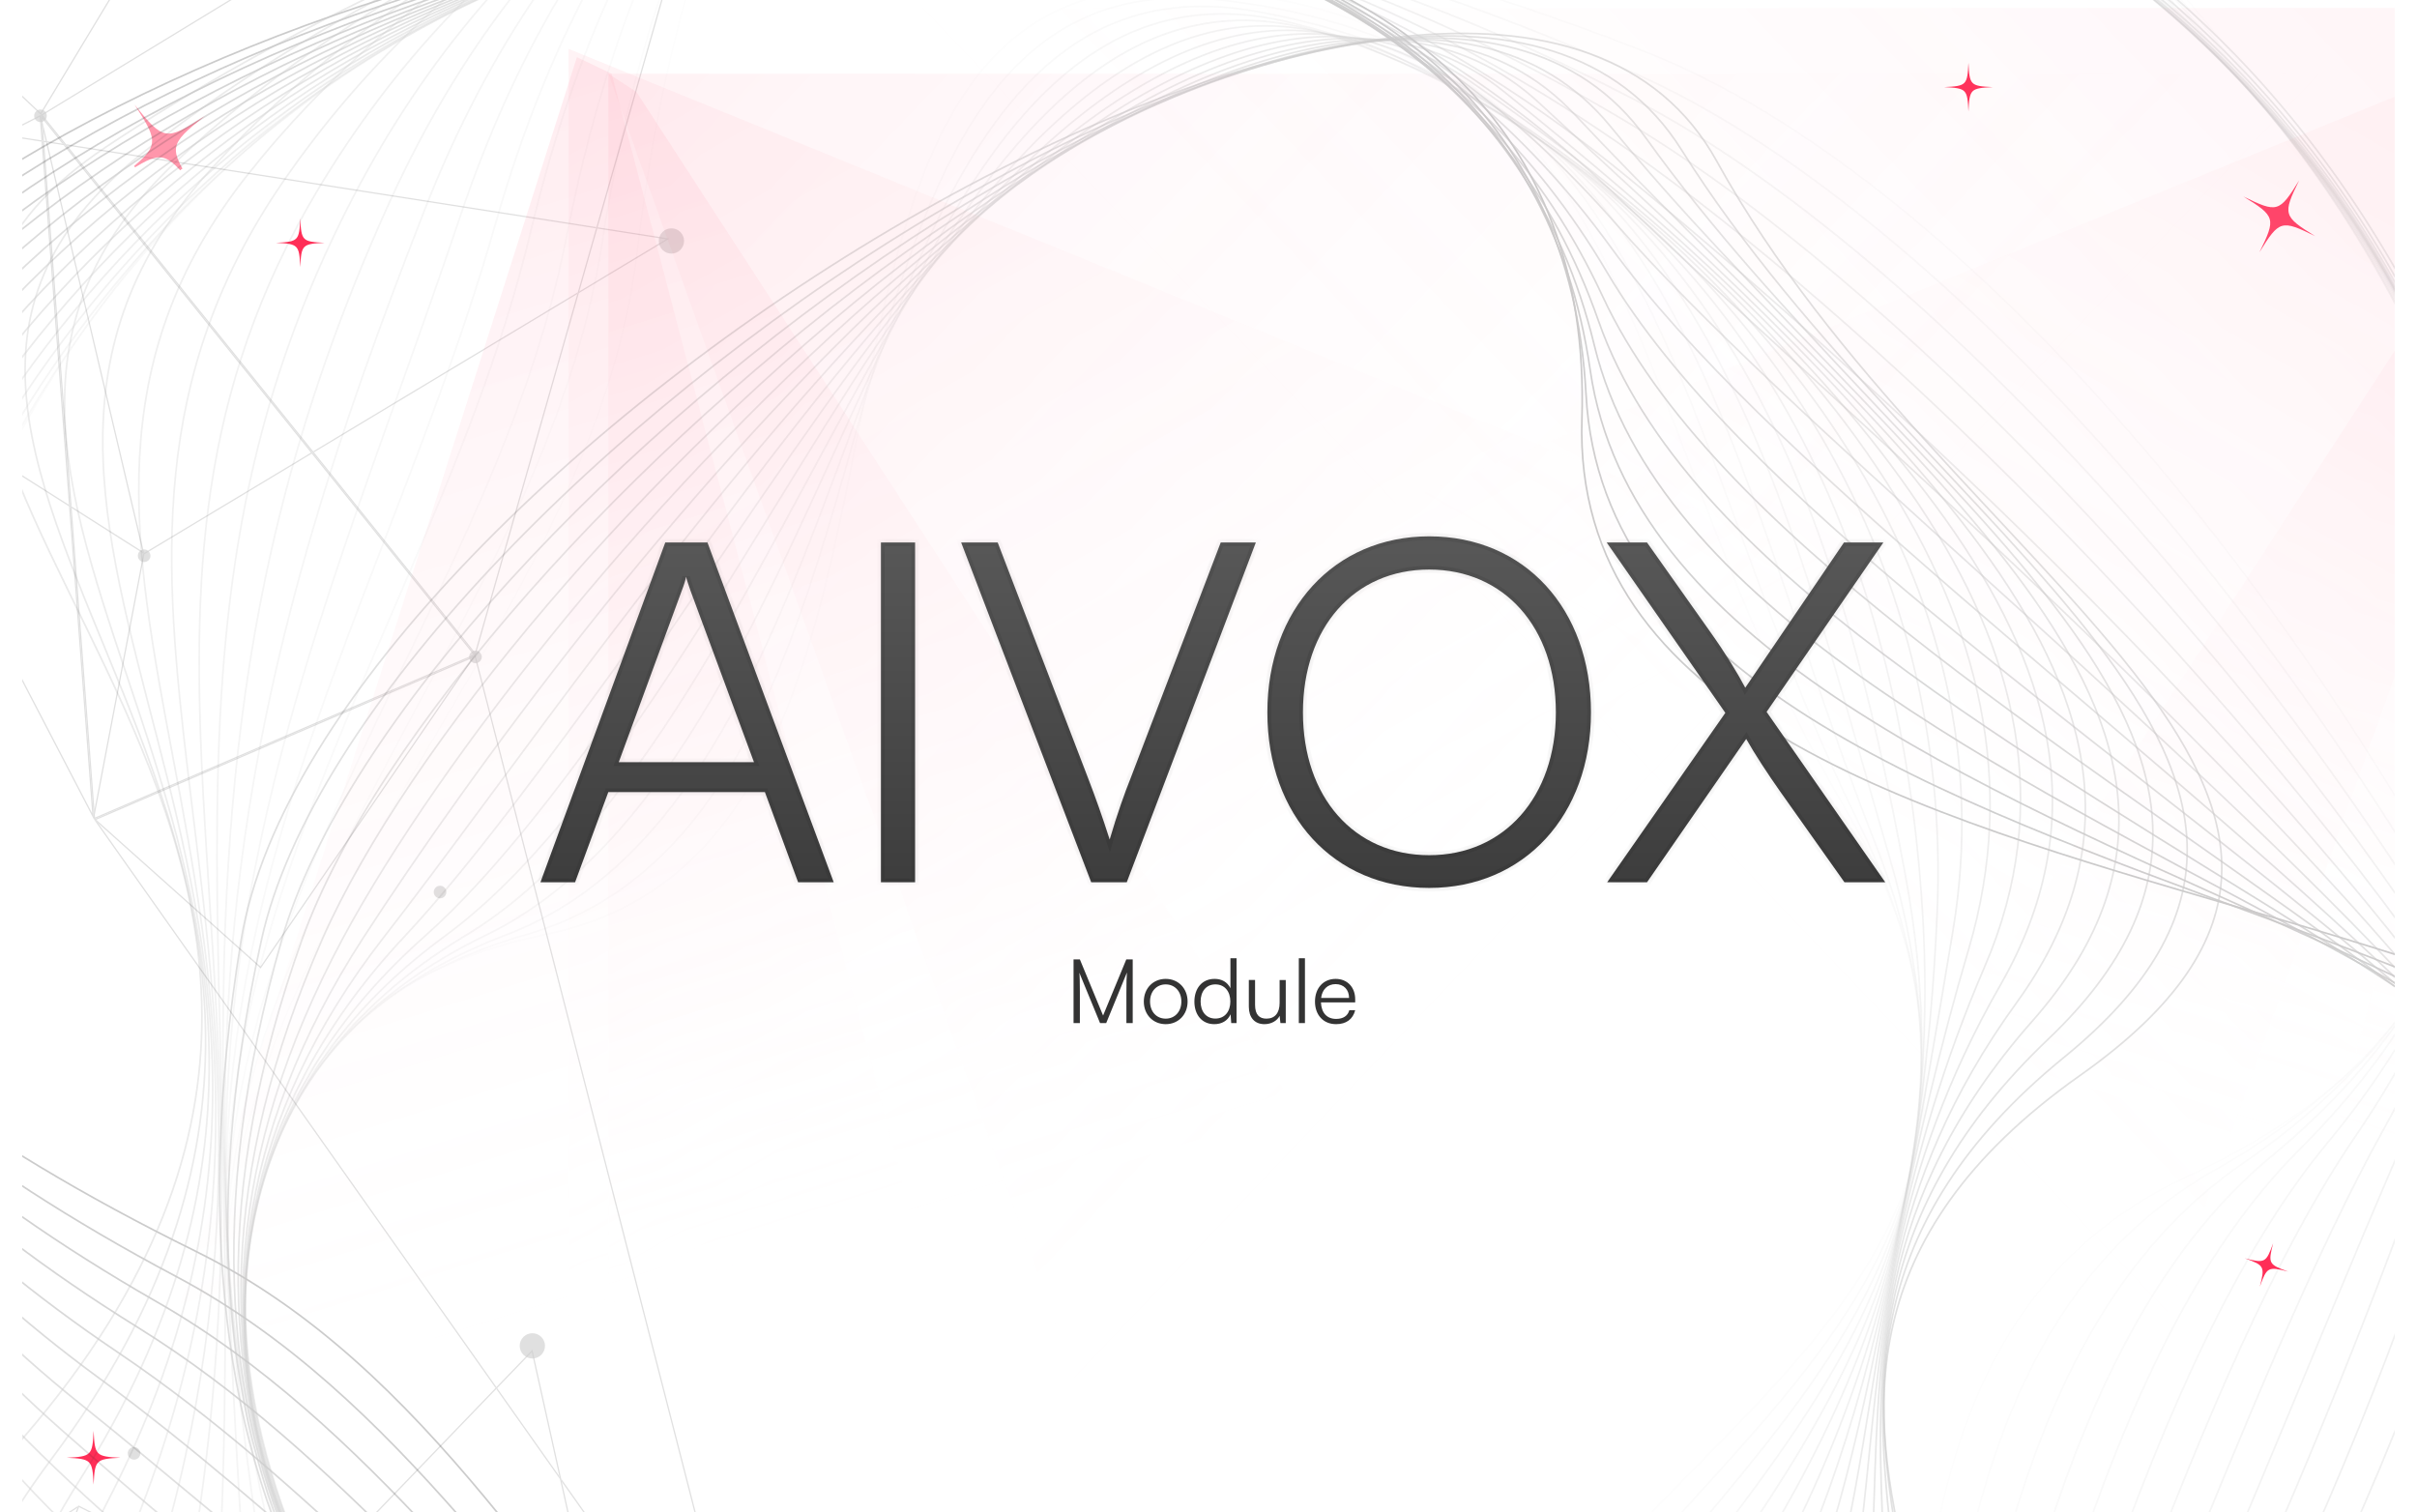 <svg width="326" height="204" viewBox="0 0 326 204" fill="none" xmlns="http://www.w3.org/2000/svg">
<g clip-path="url(#clip0_31_3597)">
<rect width="326" height="204" fill="white"/>
<g clip-path="url(#clip1_31_3597)">
<rect width="320" height="320" transform="translate(3)" fill="white"/>
<g opacity="0.2" clip-path="url(#clip2_31_3597)">
<g style="mix-blend-mode:color-dodge">
<g style="mix-blend-mode:color-dodge" opacity="0.6">
<path d="M5.606 19.109L9.297 68.09L9.477 68.205L5.78 19.137L5.606 19.109Z" fill="black"/>
<path d="M-18.467 50.67L12.665 110.521L9.491 68.415L9.311 68.303L12.432 109.703L-18.18 50.853L-18.467 50.67Z" fill="black"/>
<path d="M0.354 18.113L0.641 18.158L5.353 15.758L5.592 18.934L5.766 18.959L5.505 15.488L0.354 18.113Z" fill="black"/>
<path d="M12.786 109.877L19.482 74.756L19.277 74.627L19.308 74.759L12.738 109.225L12.786 109.877Z" fill="black"/>
<path d="M6.205 19.201L19.221 74.388L19.426 74.52L6.387 19.23L6.205 19.201Z" fill="black"/>
<path d="M5.839 17.647L6.162 19.025L6.345 19.053L5.755 16.554L5.839 17.647Z" fill="black"/>
<path d="M64.145 88.38L42.2 61.101L42.051 61.188L63.873 88.312L12.817 110.27L12.786 109.877L12.738 109.225L9.671 68.53L9.491 68.415L12.665 110.521L64.145 88.38Z" fill="black"/>
<path d="M5.766 18.96L5.937 18.988L5.755 16.554L5.715 16.025L8.411 19.376L8.662 19.415L5.505 15.488L5.766 18.96Z" fill="black"/>
<path d="M5.952 19.161L5.78 19.136L9.477 68.204L9.657 68.316L6.964 32.589L5.952 19.161Z" fill="black"/>
<path d="M8.569 19.572L41.945 61.057L42.091 60.967L8.819 19.612L8.569 19.572Z" fill="black"/>
<path d="M66.96 187.095L13.23 111.027L12.665 110.521L66.839 187.219L66.96 187.095Z" fill="black"/>
<path d="M66.94 187.362L75.531 199.524L75.433 199.094L67.058 187.236L66.94 187.362Z" fill="black"/>
<path d="M75.784 199.883L102.502 237.711L64.145 88.38L63.965 88.644L64.03 88.616L102.106 236.854L75.688 199.453L75.784 199.883Z" fill="black"/>
<path d="M68.579 -89.078L-47.342 -34.58L5.505 15.491L68.579 -89.078ZM-47.044 -34.532L68.143 -88.685L5.468 15.221L-47.044 -34.532Z" fill="black"/>
<path d="M78.081 39.531L90.313 32.178L80.611 30.663L80.563 30.826L89.821 32.274L78.148 39.292L78.081 39.531Z" fill="black"/>
<path d="M5.766 18.959L5.592 18.934L0.641 18.158L0.354 18.113L-92.688 3.567L-18.467 50.67L-18.18 50.853L9.311 68.302L9.491 68.415L9.671 68.53L19.277 74.627L19.482 74.756L42.051 61.188L42.2 61.101L42.091 60.966L41.945 61.056L19.485 74.556L19.426 74.52L19.221 74.388L9.657 68.316L9.477 68.204L9.297 68.089L-18.335 50.552L-18.622 50.37L-91.903 3.862L0.096 18.245L0.383 18.29L5.606 19.108L5.78 19.136L5.952 19.161L6.205 19.201L6.387 19.229L8.569 19.572L8.819 19.611L8.662 19.414L8.412 19.375L6.345 19.052L6.163 19.024L5.938 18.987L5.766 18.959Z" fill="black"/>
<path d="M9.069 19.65L80.394 30.801L80.439 30.635L8.912 19.451L9.069 19.65Z" fill="black"/>
<path d="M77.867 39.661L77.935 39.419L42.24 60.88L42.346 61.012L77.867 39.661Z" fill="black"/>
<path d="M8.819 19.611L42.091 60.966L42.198 61.101L64.145 88.383L78.078 39.534L78.145 39.295L80.56 30.832L80.608 30.666L101.651 -43.097L5.505 15.488L8.662 19.412L8.822 19.609L8.819 19.611ZM101.367 -42.723L80.439 30.638L80.392 30.804L77.932 39.422L77.864 39.661L64.069 88.017L42.344 61.011L42.237 60.877L9.069 19.648L8.909 19.451L5.755 15.533L101.367 -42.723Z" fill="black"/>
<path d="M63.965 88.645L64.145 88.383L12.662 110.524L13.227 111.03L35.164 130.621L63.962 88.648L63.965 88.645ZM12.977 110.572L15.715 109.394L63.673 88.771L35.136 130.363L12.977 110.575V110.572Z" fill="black"/>
<path d="M10.588 203.088H10.655C10.655 203.088 10.63 203.082 10.618 203.082C10.607 203.082 10.599 203.082 10.588 203.088Z" fill="black"/>
<path d="M-15.065 271.742L-14.832 271.61L10.666 203.288L-9.46 256.724L-15.065 271.742Z" fill="black"/>
<path d="M-60.74 249.371L-60.563 249.458L10.447 203.378L10.537 203.136L10.585 203.089C10.585 203.089 10.573 203.094 10.571 203.097L-60.74 249.371Z" fill="black"/>
<path d="M-15.35 272.037C-15.35 272.037 -15.319 272.054 -15.305 272.057C-15.302 272.057 -15.299 272.057 -15.296 272.057C-15.293 272.057 -15.29 272.057 -15.288 272.057C-15.276 272.057 -15.265 272.051 -15.254 272.045L-15.161 271.992L-14.928 271.857L-14.416 271.562L-13.992 271.121L-14.835 271.607L-15.068 271.742L-15.133 271.778L-9.463 256.721L10.661 203.285L38.012 217.134L38.135 217.005L10.652 203.088H10.585V203.086L10.537 203.136L10.444 203.378L-15.372 271.933L-15.296 271.972H-15.38C-15.38 271.995 -15.372 272.02 -15.35 272.037Z" fill="black"/>
<path d="M75.784 199.884L75.688 199.451L71.817 182.047L66.959 187.089L66.838 187.213L38.141 217.004L38.017 217.134L-13.989 271.12L-14.413 271.562L-15.462 272.65L102.502 320L75.784 199.884ZM-13.882 271.258L-13.457 270.817L38.175 217.218L38.298 217.089L66.937 187.359L67.058 187.233L71.719 182.395L75.433 199.091L75.528 199.524L102.266 319.722L-15.164 272.591L-13.882 271.258Z" fill="black"/>
</g>
<g style="mix-blend-mode:color-dodge" opacity="0.6">
<path d="M70.097 181.538C70.097 180.596 70.861 179.832 71.803 179.832C72.745 179.832 73.51 180.596 73.51 181.538C73.51 182.48 72.745 183.244 71.803 183.244C70.861 183.244 70.097 182.48 70.097 181.538Z" fill="black"/>
<path d="M90.563 30.796C89.62 30.796 88.856 31.56 88.856 32.502C88.856 33.444 89.62 34.208 90.563 34.208C91.505 34.208 92.269 33.444 92.269 32.502C92.269 31.56 91.505 30.796 90.563 30.796Z" fill="black"/>
<path d="M18.08 196.885C17.607 196.885 17.228 196.502 17.228 196.033C17.228 195.564 17.61 195.181 18.08 195.181C18.549 195.181 18.931 195.564 18.931 196.033C18.931 196.502 18.549 196.885 18.08 196.885Z" fill="black"/>
<path d="M64.128 89.457C63.656 89.457 63.277 89.075 63.277 88.605C63.277 88.136 63.659 87.754 64.128 87.754C64.598 87.754 64.98 88.136 64.98 88.605C64.98 89.075 64.598 89.457 64.128 89.457Z" fill="black"/>
<path d="M59.352 121.174C58.88 121.174 58.5 120.792 58.5 120.322C58.5 119.853 58.883 119.47 59.352 119.47C59.822 119.47 60.204 119.853 60.204 120.322C60.204 120.792 59.822 121.174 59.352 121.174Z" fill="black"/>
<path d="M5.46 16.473C4.987 16.473 4.608 16.09 4.608 15.621C4.608 15.152 4.99 14.769 5.46 14.769C5.929 14.769 6.312 15.152 6.312 15.621C6.312 16.09 5.929 16.473 5.46 16.473Z" fill="black"/>
<path d="M19.443 75.814C18.971 75.814 18.591 75.431 18.591 74.962C18.591 74.492 18.973 74.11 19.443 74.11C19.912 74.11 20.295 74.492 20.295 74.962C20.295 75.431 19.912 75.814 19.443 75.814Z" fill="black"/>
</g>
</g>
</g>
<g clip-path="url(#clip3_31_3597)">
<g filter="url(#filter0_f_31_3597)">
<path d="M12.627 192.992C12.466 196.33 12.332 196.463 8.995 196.625C12.332 196.787 12.466 196.92 12.627 200.258C12.789 196.92 12.923 196.787 16.26 196.625C12.923 196.463 12.789 196.33 12.627 192.992Z" fill="#FF2E57"/>
</g>
</g>
<g opacity="0.9" clip-path="url(#clip4_31_3597)" filter="url(#filter1_f_31_3597)">
<path d="M310.105 24.33C307.429 28.665 307.153 28.744 302.58 26.501C306.915 29.177 306.994 29.452 304.751 34.025C307.427 29.691 307.702 29.611 312.275 31.855C307.941 29.179 307.862 28.903 310.105 24.33Z" fill="#FF2E57"/>
</g>
<g clip-path="url(#clip5_31_3597)" filter="url(#filter2_f_31_3597)">
</g>
<g clip-path="url(#clip6_31_3597)" filter="url(#filter3_f_31_3597)">
<path d="M40.5 29.469C40.354 32.483 40.233 32.604 37.219 32.75C40.233 32.896 40.354 33.017 40.5 36.031C40.646 33.017 40.767 32.896 43.781 32.75C40.767 32.604 40.646 32.483 40.5 29.469Z" fill="#FF2E57"/>
</g>
<g clip-path="url(#clip7_31_3597)">
<g filter="url(#filter4_f_31_3597)">
<path d="M306.598 167.684C305.642 170.341 305.501 170.416 302.764 169.722C305.421 170.677 305.496 170.818 304.802 173.555C305.758 170.898 305.898 170.823 308.635 171.517C305.978 170.562 305.904 170.421 306.598 167.684Z" fill="#FF2E57"/>
</g>
</g>
<g clip-path="url(#clip8_31_3597)" filter="url(#filter5_f_31_3597)">
<path d="M265.5 8.469C265.354 11.483 265.233 11.604 262.219 11.75C265.233 11.896 265.354 12.017 265.5 15.031C265.646 12.017 265.767 11.896 268.781 11.75C265.767 11.604 265.646 11.483 265.5 8.469Z" fill="#FF2E57"/>
</g>
<g clip-path="url(#clip9_31_3597)" filter="url(#filter6_f_31_3597)">
<g opacity="0.5" filter="url(#filter7_d_31_3597)">
<path d="M18.145 10.109C21.552 15.351 21.496 15.698 16.609 19.597C21.851 16.19 22.199 16.246 26.098 21.134C22.69 15.892 22.746 15.544 27.634 11.645C22.392 15.052 22.044 14.996 18.145 10.109Z" fill="#FF2E57"/>
</g>
</g>
<g opacity="0.3">
<g filter="url(#filter8_f_31_3597)">
<path d="M328.465 9.943H82.05L146.943 191.465C274.856 191.465 321.254 70.451 328.465 9.943Z" fill="url(#paint0_linear_31_3597)" fill-opacity="0.2"/>
</g>
<g opacity="0.2" filter="url(#filter9_f_31_3597)">
<path d="M256.659 79.965L76.699 6.598V218.001L256.659 79.965Z" fill="url(#paint1_linear_31_3597)"/>
</g>
<g opacity="0.3" filter="url(#filter10_f_31_3597)">
<path d="M198.457 185.89L85.842 12.396L82.051 9.943V185.89H198.457Z" fill="url(#paint2_linear_31_3597)"/>
</g>
<g opacity="0.3" filter="url(#filter11_f_31_3597)">
<path d="M128.657 185.889L82.497 9.943L77.814 7.713L23.625 177.861L128.657 185.889Z" fill="url(#paint3_linear_31_3597)"/>
</g>
</g>
<g opacity="0.3">
<g filter="url(#filter12_f_31_3597)">
<path d="M108.792 1.072H355.206L290.313 182.594C162.401 182.594 116.002 61.58 108.792 1.072Z" fill="url(#paint4_linear_31_3597)" fill-opacity="0.2"/>
</g>
<g opacity="0.2" filter="url(#filter13_f_31_3597)">
<path d="M180.597 71.094L360.558 -2.272V209.131L180.597 71.094Z" fill="url(#paint5_linear_31_3597)"/>
</g>
<g opacity="0.3" filter="url(#filter14_f_31_3597)">
<path d="M238.8 177.019L351.415 3.525L355.206 1.072V177.019H238.8Z" fill="url(#paint6_linear_31_3597)"/>
</g>
<g opacity="0.3" filter="url(#filter15_f_31_3597)">
<path d="M308.599 177.018L354.76 1.072L359.443 -1.158L413.632 168.99L308.599 177.018Z" fill="url(#paint7_linear_31_3597)"/>
</g>
</g>
<g opacity="0.24">
<path opacity="0.04" d="M199.143 237.394C137.181 405.582 -48.979 151.416 73.741 126.006C134.804 113.363 97.028 -5.1 160.031 -1.539C223.012 1.987 217.592 55.376 248.455 108.327C287.245 174.28 215.555 192.863 199.148 237.394L199.143 237.394Z" stroke="#272727" stroke-width="0.225" stroke-miterlimit="10"/>
<path opacity="0.07" d="M202.3 238.696C137.286 396.483 -45.717 159.77 70.994 126.059C128.52 109.444 103.898 -7.112 164.797 0.015C225.657 7.062 225.106 58.964 250.589 110.776C282.372 175.396 220.009 195.713 202.3 238.696Z" stroke="#272727" stroke-width="0.225" stroke-miterlimit="10"/>
<path opacity="0.11" d="M205.453 239.998C137.706 387.348 -42.594 168.26 68.243 126.112C122.175 105.6 110.764 -9.12 169.564 1.564C228.299 12.137 232.726 62.468 252.728 113.226C277.628 176.411 224.524 198.525 205.453 239.998Z" stroke="#272727" stroke-width="0.225" stroke-miterlimit="10"/>
<path opacity="0.15" d="M208.61 241.3C138.477 378.2 -39.569 176.932 65.496 126.161C115.799 101.854 117.638 -11.132 174.331 3.113C230.94 17.208 240.345 65.945 254.866 115.671C272.888 177.391 229.101 201.296 208.61 241.296L208.61 241.3Z" stroke="#272727" stroke-width="0.225" stroke-miterlimit="10"/>
<path opacity="0.19" d="M211.768 242.603C139.628 369.079 -36.597 185.821 62.749 126.214C109.41 98.223 124.508 -13.144 179.102 4.667C233.59 22.288 247.983 69.397 257.005 118.121C268.156 178.341 233.758 204.042 211.768 242.598L211.768 242.603Z" stroke="#272727" stroke-width="0.225" stroke-miterlimit="10"/>
<path opacity="0.23" d="M214.92 243.904C141.18 360.023 -33.621 194.937 60.001 126.266C103.029 94.705 131.382 -15.152 183.869 6.22C236.231 27.362 255.633 72.825 259.143 120.574C263.46 179.262 238.502 206.773 214.92 243.904Z" stroke="#272727" stroke-width="0.225" stroke-miterlimit="10"/>
<path opacity="0.26" d="M218.078 245.205C143.147 351.081 -30.556 204.283 57.255 126.319C96.693 91.302 138.253 -17.161 188.64 7.773C238.882 32.441 263.319 76.231 261.286 123.022C258.804 180.153 243.349 209.504 218.082 245.205L218.078 245.205Z" stroke="#272727" stroke-width="0.225" stroke-miterlimit="10"/>
<path opacity="0.3" d="M221.235 246.507C145.533 342.309 -27.346 213.838 54.507 126.372C90.427 87.992 145.123 -19.173 193.407 9.322C241.523 37.516 271.04 79.621 263.421 125.472C254.187 181.036 248.296 212.262 221.235 246.507Z" stroke="#272727" stroke-width="0.225" stroke-miterlimit="10"/>
<path opacity="0.34" d="M224.392 247.814C148.315 333.757 -23.933 223.547 51.76 126.43C84.245 84.749 151.997 -21.176 198.173 10.88C244.164 42.596 278.805 83.028 265.559 127.926C249.628 181.928 253.362 215.083 224.392 247.814Z" stroke="#272727" stroke-width="0.225" stroke-miterlimit="10"/>
<path opacity="0.38" d="M227.545 249.116C151.454 325.474 -20.296 233.353 49.008 126.479C78.151 81.541 158.862 -23.188 202.94 12.429C246.81 47.672 286.61 86.448 267.698 130.371C245.112 182.833 258.561 217.987 227.545 249.111L227.545 249.116Z" stroke="#272727" stroke-width="0.225" stroke-miterlimit="10"/>
<path opacity="0.41" d="M230.702 250.417C154.907 317.516 -16.419 243.193 46.262 126.531C72.154 78.341 165.733 -25.201 207.707 13.982C249.451 52.746 294.437 89.899 269.832 132.824C240.619 183.785 263.884 221.04 230.698 250.417L230.702 250.417Z" stroke="#272727" stroke-width="0.225" stroke-miterlimit="10"/>
<path opacity="0.45" d="M233.859 251.72C158.585 309.936 -12.323 253.021 43.514 126.585C66.241 75.129 172.607 -27.208 212.478 15.536C252.097 57.826 302.286 93.386 271.975 135.274C236.157 184.774 269.338 224.28 233.859 251.72Z" stroke="#272727" stroke-width="0.225" stroke-miterlimit="10"/>
<path opacity="0.49" d="M237.016 253.021C162.381 302.773 -8.042 262.791 40.772 126.637C60.403 71.885 179.481 -29.217 217.248 17.089C254.747 62.904 310.135 96.907 274.118 137.727C231.694 185.806 274.907 227.77 237.016 253.025L237.016 253.021Z" stroke="#272727" stroke-width="0.225" stroke-miterlimit="10"/>
<path opacity="0.53" d="M240.169 254.322C166.173 296.047 -3.614 272.482 38.02 126.69C54.609 68.602 186.351 -31.225 222.015 18.638C257.388 67.975 317.975 100.45 276.252 140.171C227.214 186.861 280.551 231.551 240.169 254.322Z" stroke="#272727" stroke-width="0.225" stroke-miterlimit="10"/>
<path opacity="0.56" d="M243.326 255.625C169.829 289.768 0.936 282.076 35.273 126.739C48.859 65.27 193.221 -33.241 226.782 20.187C260.034 73.05 325.802 104.016 278.391 142.617C222.725 187.942 286.231 235.687 243.326 255.62L243.326 255.625Z" stroke="#272727" stroke-width="0.225" stroke-miterlimit="10"/>
<path opacity="0.6" d="M246.484 256.931C173.189 283.921 5.571 291.577 32.526 126.796C43.144 61.899 200.091 -35.245 231.553 21.745C262.68 78.13 333.624 107.604 280.534 145.075C218.223 189.055 291.897 240.21 246.484 256.931Z" stroke="#272727" stroke-width="0.225" stroke-miterlimit="10"/>
<path d="M26.396 168.777C-218.079 48.439 218.404 -102.684 213.364 56.528C210.837 136.258 396.741 109.113 381.626 187.109C366.51 265.104 289.463 237.077 202.957 265.607C94.924 301.233 89.571 199.875 26.396 168.781L26.396 168.777Z" stroke="#272727" stroke-width="0.225" stroke-miterlimit="10"/>
<g style="mix-blend-mode:hard-light" opacity="0.94">
<path d="M23.781 172.192C-205.31 50.583 205.673 -101.038 213.923 53.222C218.02 129.863 398.051 117.908 378.274 192.382C358.555 266.842 282.632 245.364 198.918 267.477C94.571 295.443 84.258 204.297 23.781 172.192Z" stroke="#272727" stroke-width="0.225" stroke-miterlimit="10"/>
</g>
<g style="mix-blend-mode:hard-light" opacity="0.88">
<path d="M21.167 175.607C-192.522 53.036 192.811 -99.662 214.483 49.916C225.124 123.349 399.361 126.703 374.923 197.659C350.605 268.589 275.745 253.356 194.883 269.353C94.144 289.282 78.993 208.775 21.167 175.607Z" stroke="#272727" stroke-width="0.225" stroke-miterlimit="10"/>
</g>
<g style="mix-blend-mode:hard-light" opacity="0.81">
<path d="M18.552 179.024C-179.735 55.839 179.732 -98.532 215.048 46.612C232.108 116.734 400.67 135.498 371.572 202.938C342.65 270.333 268.919 261.502 190.844 271.229C93.791 283.316 73.759 213.321 18.552 179.024Z" stroke="#272727" stroke-width="0.225" stroke-miterlimit="10"/>
</g>
<g style="mix-blend-mode:hard-light" opacity="0.75">
<path d="M15.937 182.439C-166.982 59.03 166.371 -97.579 215.608 43.306C238.934 110.048 401.98 144.298 368.221 208.215C334.7 272.076 262.119 269.666 186.805 273.104C93.469 277.367 68.564 217.946 15.937 182.439Z" stroke="#272727" stroke-width="0.225" stroke-miterlimit="10"/>
</g>
<g style="mix-blend-mode:hard-light" opacity="0.69">
<path d="M13.318 185.855C-154.305 62.653 152.671 -96.709 216.172 39.996C245.588 103.327 403.289 153.088 364.869 213.489C326.745 273.819 255.346 277.839 182.766 274.975C93.178 271.44 63.392 222.655 13.318 185.85L13.318 185.855Z" stroke="#272727" stroke-width="0.225" stroke-miterlimit="10"/>
</g>
<g style="mix-blend-mode:hard-light" opacity="0.62">
<path d="M10.703 189.271C-141.751 66.74 138.618 -95.813 216.732 36.691C252.066 96.629 404.599 161.884 361.518 218.767C318.795 275.562 248.591 286.048 178.727 276.851C92.909 265.554 58.233 227.47 10.703 189.266L10.703 189.271Z" stroke="#272727" stroke-width="0.225" stroke-miterlimit="10"/>
</g>
<g style="mix-blend-mode:hard-light" opacity="0.56">
<path d="M8.088 192.686C-129.378 71.316 124.243 -94.789 217.293 33.386C258.394 89.996 405.909 170.679 358.167 224.045C310.84 277.305 241.849 294.295 174.688 278.731C92.658 259.72 53.065 232.399 8.084 192.686L8.088 192.686Z" stroke="#272727" stroke-width="0.225" stroke-miterlimit="10"/>
</g>
<g style="mix-blend-mode:hard-light" opacity="0.5">
<path d="M5.473 196.098C-117.247 76.395 109.591 -93.549 217.857 30.081C264.598 83.456 407.223 179.478 354.816 229.323C302.89 279.053 235.111 302.583 170.653 280.607C92.416 253.93 47.871 237.456 5.473 196.107L5.473 196.098Z" stroke="#272727" stroke-width="0.225" stroke-miterlimit="10"/>
</g>
<g style="mix-blend-mode:hard-light" opacity="0.44">
<path d="M2.858 199.513C-105.435 81.972 94.743 -92.041 218.417 26.77C270.722 77.021 408.528 188.268 351.465 234.596C294.935 280.791 228.36 310.905 166.614 282.477C92.155 248.192 42.601 242.65 2.858 199.517L2.858 199.513Z" stroke="#272727" stroke-width="0.225" stroke-miterlimit="10"/>
</g>
<g style="mix-blend-mode:hard-light" opacity="0.38">
<path d="M0.244 202.929C-94.014 88.023 79.778 -90.249 218.982 23.465C276.808 70.707 409.842 197.064 348.114 239.874C286.985 282.539 221.588 319.277 162.575 284.353C91.865 242.504 37.213 248.003 0.239 202.933L0.244 202.929Z" stroke="#272727" stroke-width="0.225" stroke-miterlimit="10"/>
</g>
<g style="mix-blend-mode:hard-light" opacity="0.31">
<path d="M-2.376 206.344C-83.074 94.483 64.755 -88.179 219.537 20.16C282.879 64.497 411.147 205.859 344.758 245.147C279.025 284.277 214.775 327.67 158.531 286.224C91.525 236.842 31.639 253.501 -2.38 206.344L-2.376 206.344Z" stroke="#272727" stroke-width="0.225" stroke-miterlimit="10"/>
</g>
<g style="mix-blend-mode:hard-light" opacity="0.25">
<path d="M-4.99 209.76C-72.672 101.258 49.749 -85.862 220.101 16.855C288.978 58.381 412.461 214.659 341.411 250.426C271.075 286.021 207.931 336.087 154.497 288.1C91.154 231.207 25.823 259.159 -4.99 209.76Z" stroke="#272727" stroke-width="0.225" stroke-miterlimit="10"/>
</g>
<g style="mix-blend-mode:hard-light" opacity="0.19">
<path d="M-7.605 213.175C-62.883 108.212 34.792 -83.338 220.666 13.549C295.098 52.343 413.771 223.453 338.06 255.703C263.125 287.768 201.043 344.51 150.462 289.974C90.731 225.58 19.659 264.948 -7.605 213.175Z" stroke="#272727" stroke-width="0.225" stroke-miterlimit="10"/>
</g>
<g style="mix-blend-mode:hard-light" opacity="0.12">
<path d="M-10.22 216.591C-53.746 115.154 19.906 -80.646 221.226 10.239C301.258 46.373 415.081 232.248 334.709 260.977C255.17 289.507 194.121 352.921 146.423 291.846C90.268 219.936 13.053 270.822 -10.22 216.586L-10.22 216.591Z" stroke="#272727" stroke-width="0.225" stroke-miterlimit="10"/>
</g>
<g style="mix-blend-mode:hard-light" opacity="0.06">
<path d="M-12.835 220.007C-45.28 121.858 5.107 -77.826 221.79 6.935C307.458 40.447 416.39 241.044 331.357 266.255C247.22 291.255 187.167 361.329 142.384 293.722C89.765 214.284 5.91 276.714 -12.839 220.003L-12.835 220.007Z" stroke="#272727" stroke-width="0.225" stroke-miterlimit="10"/>
</g>
<path opacity="0.03" d="M85.938 33.998C117.378 -230.98 456.481 84.073 295.085 158.661C214.81 195.761 305.152 357.489 216.962 371.487C128.807 385.533 119.102 305.804 59.401 237.777C-15.441 153.158 77.626 104.09 85.942 33.998L85.938 33.998Z" stroke="#272727" stroke-width="0.225" stroke-miterlimit="10"/>
<path opacity="0.05" d="M81.158 33.055C120.195 -217.776 449.338 72.82 298.864 157.744C224.775 199.557 296.306 362.52 209.871 370.671C123.515 378.919 107.562 302.861 55.653 234.848C-9.065 150.052 70.549 101.235 81.158 33.055Z" stroke="#272727" stroke-width="0.225" stroke-miterlimit="10"/>
<path opacity="0.07" d="M76.378 32.11C122.603 -204.427 442.34 61.306 302.643 156.825C234.798 203.215 287.461 367.55 202.785 369.849C118.228 372.294 95.908 300.058 51.91 231.912C-2.834 147.121 63.414 98.45 76.378 32.11Z" stroke="#272727" stroke-width="0.225" stroke-miterlimit="10"/>
<path opacity="0.1" d="M71.598 31.17C124.547 -190.94 435.426 49.484 306.421 155.917C244.838 206.723 278.615 372.59 195.694 369.038C112.937 365.684 84.253 297.296 48.166 228.987C3.396 144.244 56.204 95.745 71.598 31.17Z" stroke="#272727" stroke-width="0.225" stroke-miterlimit="10"/>
<path opacity="0.12" d="M66.818 30.226C125.967 -177.361 428.503 37.322 310.2 154.999C254.857 210.051 269.77 377.621 188.608 368.217C107.65 359.06 72.594 294.569 44.422 226.053C9.618 141.407 48.907 93.098 66.818 30.226Z" stroke="#272727" stroke-width="0.225" stroke-miterlimit="10"/>
<path opacity="0.15" d="M62.038 29.287C126.823 -163.733 421.47 24.829 313.98 154.086C264.805 213.216 260.925 382.657 181.518 367.406C102.359 352.446 60.91 291.891 40.675 223.127C15.809 138.627 41.49 90.512 62.038 29.287Z" stroke="#272727" stroke-width="0.225" stroke-miterlimit="10"/>
<path opacity="0.18" d="M57.258 28.342C127.065 -150.12 414.216 12.04 317.758 153.172C274.651 216.242 252.079 387.692 174.432 366.589C97.072 345.83 49.198 289.238 36.935 220.192C21.96 135.882 33.945 87.948 57.263 28.342L57.258 28.342Z" stroke="#272727" stroke-width="0.225" stroke-miterlimit="10"/>
<path opacity="0.2" d="M52.479 27.402C126.673 -136.581 406.672 -0.974 321.537 152.254C284.365 219.16 243.229 392.723 167.342 365.768C91.781 339.206 37.429 286.612 33.187 217.258C28.046 133.168 26.238 85.389 52.479 27.393L52.479 27.402Z" stroke="#272727" stroke-width="0.225" stroke-miterlimit="10"/>
<path opacity="0.23" d="M47.698 26.458C125.641 -123.205 398.787 -14.124 325.316 151.341C293.929 222.028 234.383 397.754 160.255 364.956C86.493 332.596 25.607 284 29.443 214.332C34.06 130.468 18.349 82.812 47.698 26.458Z" stroke="#272727" stroke-width="0.225" stroke-miterlimit="10"/>
<path opacity="0.25" d="M42.919 25.513C123.992 -110.081 390.546 -27.319 329.095 150.427C303.357 224.883 225.538 402.789 153.165 364.14C81.202 325.976 13.728 281.365 25.7 211.402C40.013 127.749 10.253 80.146 42.919 25.513Z" stroke="#272727" stroke-width="0.225" stroke-miterlimit="10"/>
<path opacity="0.28" d="M38.139 24.573C121.783 -97.3 381.974 -40.479 332.874 149.514C312.652 227.761 216.693 407.824 146.079 363.323C75.915 319.361 1.805 278.704 21.956 208.471C45.909 124.995 1.928 77.335 38.139 24.573Z" stroke="#272727" stroke-width="0.225" stroke-miterlimit="10"/>
<path opacity="0.3" d="M33.359 23.629C119.097 -84.975 373.115 -53.537 336.653 148.596C321.846 230.682 207.847 412.855 138.988 362.503C70.623 312.737 -10.159 275.999 18.208 205.537C51.764 122.184 -6.653 74.303 33.354 23.629L33.359 23.629Z" stroke="#272727" stroke-width="0.225" stroke-miterlimit="10"/>
<path opacity="0.33" d="M28.579 22.689C116.068 -73.201 364.027 -66.453 340.437 147.683C330.961 233.674 199.006 417.89 131.907 361.691C65.341 306.127 -22.126 273.259 14.473 202.611C57.616 119.334 -15.467 70.967 28.584 22.689L28.579 22.689Z" stroke="#272727" stroke-width="0.225" stroke-miterlimit="10"/>
<path opacity="0.35" d="M23.799 21.745C112.867 -62.062 354.767 -79.216 344.215 146.769C340.013 236.737 190.156 422.926 124.816 360.874C60.05 299.507 -34.111 270.47 10.725 199.681C63.45 116.434 -24.524 67.221 23.799 21.749L23.799 21.745Z" stroke="#272727" stroke-width="0.225" stroke-miterlimit="10"/>
<path opacity="0.38" d="M19.019 20.804C109.701 -51.635 345.384 -91.811 347.994 145.851C349.026 239.874 181.311 427.956 117.73 360.053C54.763 292.888 -46.083 267.645 6.981 196.746C69.296 113.482 -33.767 62.966 19.019 20.8L19.019 20.804Z" stroke="#272727" stroke-width="0.225" stroke-miterlimit="10"/>
<path opacity="0.4" d="M14.239 19.86C106.808 -41.953 335.925 -104.251 351.773 144.938C358.013 243.078 172.465 432.992 110.64 359.242C49.471 286.273 -58.046 264.804 3.237 193.821C75.156 110.512 -43.111 58.156 14.244 19.865L14.239 19.86Z" stroke="#272727" stroke-width="0.225" stroke-miterlimit="10"/>
</g>
</g>
<path d="M145.65 138H144.798V129.408H145.65L148.782 136.98L151.914 129.408H152.778V138H151.926V133.92C151.926 132.42 151.95 131.76 151.998 131.172L149.202 138H148.374L145.578 131.208C145.626 131.532 145.65 132.48 145.65 133.788V138ZM154.276 135.096C154.276 133.32 155.524 132.036 157.228 132.036C158.932 132.036 160.18 133.32 160.18 135.096C160.18 136.86 158.932 138.144 157.228 138.144C155.524 138.144 154.276 136.86 154.276 135.096ZM155.116 135.084C155.116 136.452 155.98 137.4 157.228 137.4C158.464 137.4 159.34 136.452 159.34 135.084C159.34 133.74 158.464 132.78 157.228 132.78C155.98 132.78 155.116 133.74 155.116 135.084ZM163.785 138.144C162.093 138.144 161.097 136.848 161.097 135.108C161.097 133.356 162.093 132.036 163.821 132.036C164.781 132.036 165.549 132.456 165.957 133.296V129.252H166.785V138H166.065L165.981 136.812C165.573 137.712 164.757 138.144 163.785 138.144ZM163.929 137.388C165.201 137.388 165.945 136.428 165.945 135.084C165.945 133.752 165.201 132.78 163.929 132.78C162.669 132.78 161.937 133.752 161.937 135.084C161.937 136.428 162.669 137.388 163.929 137.388ZM172.592 132.192H173.42V138H172.7L172.592 137.016C172.268 137.688 171.464 138.144 170.552 138.144C169.184 138.144 168.44 137.208 168.44 135.792V132.18H169.28V135.528C169.28 136.908 169.892 137.4 170.816 137.4C171.932 137.4 172.592 136.656 172.592 135.276V132.192ZM176.009 138H175.181V129.252H176.009V138ZM180.206 138.144C178.502 138.144 177.362 136.92 177.362 135.096C177.362 133.284 178.49 132.036 180.146 132.036C181.718 132.036 182.786 133.152 182.786 134.796V135.204H178.166C178.226 136.62 178.97 137.436 180.218 137.436C181.166 137.436 181.778 137.028 181.994 136.26H182.786C182.474 137.484 181.574 138.144 180.206 138.144ZM180.146 132.744C179.054 132.744 178.334 133.464 178.19 134.604H181.958C181.958 133.488 181.238 132.744 180.146 132.744Z" fill="#333333"/>
<mask id="path-96-inside-1_31_3597" fill="white">
<path d="M77.568 119H72.896L89.728 73.176H95.424L112.448 119H107.648L103.168 106.84H82.048L77.568 119ZM91.968 79.64L83.456 102.808H101.696L93.12 79.64C92.928 79 92.608 78.232 92.544 77.784C92.48 78.168 92.224 79 91.968 79.64ZM123.426 73.176V119H118.818V73.176H123.426ZM147.176 119L129.64 73.176H134.568L146.792 105.048C147.752 107.544 148.648 110.04 149.672 113.24C150.632 109.912 151.784 106.712 152.488 104.984L164.648 73.176H169.384L151.976 119H147.176ZM214.588 96.088C214.588 109.976 205.564 119.768 192.764 119.768C179.9 119.768 170.94 109.976 170.94 96.088C170.94 82.2 179.964 72.344 192.764 72.344C205.628 72.344 214.588 82.136 214.588 96.088ZM209.852 96.088C209.852 84.632 202.876 76.824 192.764 76.824C182.652 76.824 175.74 84.632 175.74 96.088C175.74 107.544 182.652 115.352 192.764 115.352C202.876 115.352 209.852 107.48 209.852 96.088ZM232.708 96.152L216.709 73.176H222.149L230.661 85.208C232.837 88.28 234.309 90.712 235.397 92.76L248.708 73.176H254.021L238.277 96.024L254.277 119H248.773L240.069 106.712C238.533 104.536 236.677 101.72 235.525 99.672L222.149 119H216.773L232.708 96.152Z"/>
</mask>
<path d="M77.568 119H72.896L89.728 73.176H95.424L112.448 119H107.648L103.168 106.84H82.048L77.568 119ZM91.968 79.64L83.456 102.808H101.696L93.12 79.64C92.928 79 92.608 78.232 92.544 77.784C92.48 78.168 92.224 79 91.968 79.64ZM123.426 73.176V119H118.818V73.176H123.426ZM147.176 119L129.64 73.176H134.568L146.792 105.048C147.752 107.544 148.648 110.04 149.672 113.24C150.632 109.912 151.784 106.712 152.488 104.984L164.648 73.176H169.384L151.976 119H147.176ZM214.588 96.088C214.588 109.976 205.564 119.768 192.764 119.768C179.9 119.768 170.94 109.976 170.94 96.088C170.94 82.2 179.964 72.344 192.764 72.344C205.628 72.344 214.588 82.136 214.588 96.088ZM209.852 96.088C209.852 84.632 202.876 76.824 192.764 76.824C182.652 76.824 175.74 84.632 175.74 96.088C175.74 107.544 182.652 115.352 192.764 115.352C202.876 115.352 209.852 107.48 209.852 96.088ZM232.708 96.152L216.709 73.176H222.149L230.661 85.208C232.837 88.28 234.309 90.712 235.397 92.76L248.708 73.176H254.021L238.277 96.024L254.277 119H248.773L240.069 106.712C238.533 104.536 236.677 101.72 235.525 99.672L222.149 119H216.773L232.708 96.152Z" fill="url(#paint8_linear_31_3597)"/>
<path d="M77.568 119V119.5H77.917L78.037 119.173L77.568 119ZM72.896 119L72.427 118.828L72.18 119.5H72.896V119ZM89.728 73.176V72.676H89.379L89.259 73.004L89.728 73.176ZM95.424 73.176L95.893 73.002L95.772 72.676H95.424V73.176ZM112.448 119V119.5H113.167L112.917 118.826L112.448 119ZM107.648 119L107.179 119.173L107.299 119.5H107.648V119ZM103.168 106.84L103.637 106.667L103.517 106.34H103.168V106.84ZM82.048 106.84V106.34H81.699L81.579 106.667L82.048 106.84ZM91.968 79.64L91.504 79.454L91.501 79.461L91.499 79.468L91.968 79.64ZM83.456 102.808L82.987 102.636L82.74 103.308H83.456V102.808ZM101.696 102.808V103.308H102.414L102.165 102.634L101.696 102.808ZM93.12 79.64L92.641 79.784L92.646 79.799L92.651 79.814L93.12 79.64ZM92.544 77.784L93.039 77.713L92.051 77.702L92.544 77.784ZM77.568 119V118.5H72.896V119V119.5H77.568V119ZM72.896 119L73.365 119.172L90.197 73.348L89.728 73.176L89.259 73.004L72.427 118.828L72.896 119ZM89.728 73.176V73.676H95.424V73.176V72.676H89.728V73.176ZM95.424 73.176L94.955 73.35L111.979 119.174L112.448 119L112.917 118.826L95.893 73.002L95.424 73.176ZM112.448 119V118.5H107.648V119V119.5H112.448V119ZM107.648 119L108.117 118.827L103.637 106.667L103.168 106.84L102.699 107.013L107.179 119.173L107.648 119ZM103.168 106.84V106.34H82.048V106.84V107.34H103.168V106.84ZM82.048 106.84L81.579 106.667L77.099 118.827L77.568 119L78.037 119.173L82.517 107.013L82.048 106.84ZM91.968 79.64L91.499 79.468L82.987 102.636L83.456 102.808L83.925 102.98L92.437 79.812L91.968 79.64ZM83.456 102.808V103.308H101.696V102.808V102.308H83.456V102.808ZM101.696 102.808L102.165 102.634L93.589 79.466L93.12 79.64L92.651 79.814L101.227 102.982L101.696 102.808ZM93.12 79.64L93.599 79.496C93.499 79.164 93.364 78.793 93.257 78.478C93.143 78.143 93.063 77.883 93.039 77.713L92.544 77.784L92.049 77.855C92.089 78.133 92.201 78.481 92.311 78.802C92.428 79.143 92.549 79.476 92.641 79.784L93.12 79.64ZM92.544 77.784L92.051 77.702C91.995 78.035 91.754 78.829 91.504 79.454L91.968 79.64L92.432 79.826C92.694 79.171 92.965 78.301 93.037 77.866L92.544 77.784ZM123.426 73.176H123.926V72.676H123.426V73.176ZM123.426 119V119.5H123.926V119H123.426ZM118.818 119H118.318V119.5H118.818V119ZM118.818 73.176V72.676H118.318V73.176H118.818ZM123.426 73.176H122.926V119H123.426H123.926V73.176H123.426ZM123.426 119V118.5H118.818V119V119.5H123.426V119ZM118.818 119H119.318V73.176H118.818H118.318V119H118.818ZM118.818 73.176V73.676H123.426V73.176V72.676H118.818V73.176ZM147.176 119L146.709 119.179L146.832 119.5H147.176V119ZM129.64 73.176V72.676H128.913L129.173 73.355L129.64 73.176ZM134.568 73.176L135.035 72.997L134.912 72.676H134.568V73.176ZM146.792 105.048L146.325 105.227L146.325 105.227L146.792 105.048ZM149.672 113.24L149.196 113.392L149.697 114.958L150.152 113.379L149.672 113.24ZM152.488 104.984L152.951 105.173L152.955 105.163L152.488 104.984ZM164.648 73.176V72.676H164.304L164.181 72.998L164.648 73.176ZM169.384 73.176L169.851 73.354L170.109 72.676H169.384V73.176ZM151.976 119V119.5H152.321L152.443 119.178L151.976 119ZM147.176 119L147.643 118.821L130.107 72.997L129.64 73.176L129.173 73.355L146.709 119.179L147.176 119ZM129.64 73.176V73.676H134.568V73.176V72.676H129.64V73.176ZM134.568 73.176L134.101 73.355L146.325 105.227L146.792 105.048L147.259 104.869L135.035 72.997L134.568 73.176ZM146.792 105.048L146.325 105.227C147.282 107.715 148.175 110.202 149.196 113.392L149.672 113.24L150.148 113.088C149.121 109.878 148.222 107.373 147.259 104.869L146.792 105.048ZM149.672 113.24L150.152 113.379C151.108 110.067 152.254 106.884 152.951 105.173L152.488 104.984L152.025 104.795C151.314 106.54 150.156 109.757 149.192 113.101L149.672 113.24ZM152.488 104.984L152.955 105.163L165.115 73.355L164.648 73.176L164.181 72.998L152.021 104.805L152.488 104.984ZM164.648 73.176V73.676H169.384V73.176V72.676H164.648V73.176ZM169.384 73.176L168.917 72.998L151.509 118.822L151.976 119L152.443 119.178L169.851 73.354L169.384 73.176ZM151.976 119V118.5H147.176V119V119.5H151.976V119ZM214.588 96.088H214.088C214.088 102.923 211.868 108.717 208.108 112.797C204.35 116.874 199.03 119.268 192.764 119.268V119.768V120.268C199.297 120.268 204.889 117.766 208.843 113.475C212.795 109.187 215.088 103.141 215.088 96.088H214.588ZM192.764 119.768V119.268C186.465 119.268 181.145 116.874 177.396 112.798C173.644 108.718 171.44 102.924 171.44 96.088H170.94H170.44C170.44 103.14 172.715 109.186 176.659 113.474C180.606 117.766 186.198 120.268 192.764 120.268V119.768ZM170.94 96.088H171.44C171.44 89.253 173.659 83.442 177.42 79.346C181.178 75.253 186.498 72.844 192.764 72.844V72.344V71.844C186.229 71.844 180.637 74.363 176.683 78.67C172.732 82.974 170.44 89.035 170.44 96.088H170.94ZM192.764 72.344V72.844C199.062 72.844 204.382 75.238 208.131 79.322C211.883 83.409 214.088 89.219 214.088 96.088H214.588H215.088C215.088 89.005 212.812 82.943 208.868 78.646C204.921 74.346 199.329 71.844 192.764 71.844V72.344ZM209.852 96.088H210.352C210.352 90.26 208.576 85.319 205.473 81.828C202.366 78.332 197.956 76.324 192.764 76.324V76.824V77.324C197.683 77.324 201.817 79.22 204.726 82.492C207.639 85.769 209.352 90.46 209.352 96.088H209.852ZM192.764 76.824V76.324C187.571 76.324 183.176 78.333 180.085 81.829C176.998 85.32 175.24 90.261 175.24 96.088H175.74H176.24C176.24 90.459 177.937 85.768 180.834 82.491C183.727 79.219 187.844 77.324 192.764 77.324V76.824ZM175.74 96.088H175.24C175.24 101.915 176.998 106.856 180.085 110.347C183.176 113.843 187.571 115.852 192.764 115.852V115.352V114.852C187.844 114.852 183.727 112.957 180.834 109.685C177.937 106.408 176.24 101.717 176.24 96.088H175.74ZM192.764 115.352V115.852C197.957 115.852 202.367 113.827 205.474 110.324C208.576 106.826 210.352 101.885 210.352 96.088H209.852H209.352C209.352 101.683 207.639 106.374 204.725 109.66C201.816 112.941 197.682 114.852 192.764 114.852V115.352ZM232.708 96.152L233.119 96.438L233.318 96.152L233.119 95.866L232.708 96.152ZM216.709 73.176V72.676H215.751L216.298 73.462L216.709 73.176ZM222.149 73.176L222.557 72.887L222.407 72.676H222.149V73.176ZM230.661 85.208L230.252 85.497L230.252 85.497L230.661 85.208ZM235.397 92.76L234.955 92.995L235.344 93.727L235.81 93.041L235.397 92.76ZM248.708 73.176V72.676H248.444L248.295 72.895L248.708 73.176ZM254.021 73.176L254.432 73.46L254.972 72.676H254.021V73.176ZM238.277 96.024L237.865 95.74L237.668 96.025L237.866 96.31L238.277 96.024ZM254.277 119V119.5H255.234L254.687 118.714L254.277 119ZM248.773 119L248.364 119.289L248.514 119.5H248.773V119ZM240.069 106.712L239.66 107L239.66 107.001L240.069 106.712ZM235.525 99.672L235.96 99.427L235.568 98.73L235.113 99.388L235.525 99.672ZM222.149 119V119.5H222.411L222.56 119.285L222.149 119ZM216.773 119L216.362 118.714L215.814 119.5H216.773V119ZM232.708 96.152L233.119 95.866L217.119 72.89L216.709 73.176L216.298 73.462L232.298 96.438L232.708 96.152ZM216.709 73.176V73.676H222.149V73.176V72.676H216.709V73.176ZM222.149 73.176L221.74 73.465L230.252 85.497L230.661 85.208L231.069 84.919L222.557 72.887L222.149 73.176ZM230.661 85.208L230.252 85.497C232.418 88.554 233.878 90.968 234.955 92.995L235.397 92.76L235.838 92.525C234.739 90.456 233.255 88.006 231.069 84.919L230.661 85.208ZM235.397 92.76L235.81 93.041L249.122 73.457L248.708 73.176L248.295 72.895L234.983 92.479L235.397 92.76ZM248.708 73.176V73.676H254.021V73.176V72.676H248.708V73.176ZM254.021 73.176L253.609 72.892L237.865 95.74L238.277 96.024L238.688 96.308L254.432 73.46L254.021 73.176ZM238.277 96.024L237.866 96.31L253.866 119.286L254.277 119L254.687 118.714L238.687 95.738L238.277 96.024ZM254.277 119V118.5H248.773V119V119.5H254.277V119ZM248.773 119L249.181 118.711L240.477 106.423L240.069 106.712L239.66 107.001L248.364 119.289L248.773 119ZM240.069 106.712L240.477 106.424C238.945 104.254 237.1 101.454 235.96 99.427L235.525 99.672L235.089 99.917C236.253 101.986 238.12 104.818 239.66 107L240.069 106.712ZM235.525 99.672L235.113 99.388L221.737 118.715L222.149 119L222.56 119.285L235.936 99.957L235.525 99.672ZM222.149 119V118.5H216.773V119V119.5H222.149V119ZM216.773 119L217.183 119.286L233.119 96.438L232.708 96.152L232.298 95.866L216.362 118.714L216.773 119Z" fill="black" fill-opacity="0.1" mask="url(#path-96-inside-1_31_3597)"/>
</g>
<defs>
<filter id="filter0_f_31_3597" x="4.995" y="188.992" width="15.266" height="15.266" filterUnits="userSpaceOnUse" color-interpolation-filters="sRGB">
<feFlood flood-opacity="0" result="BackgroundImageFix"/>
<feBlend mode="normal" in="SourceGraphic" in2="BackgroundImageFix" result="shape"/>
<feGaussianBlur stdDeviation="2" result="effect1_foregroundBlur_31_3597"/>
</filter>
<filter id="filter1_f_31_3597" x="297.402" y="19.151" width="20.052" height="20.053" filterUnits="userSpaceOnUse" color-interpolation-filters="sRGB">
<feFlood flood-opacity="0" result="BackgroundImageFix"/>
<feBlend mode="normal" in="SourceGraphic" in2="BackgroundImageFix" result="shape"/>
<feGaussianBlur stdDeviation="1" result="effect1_foregroundBlur_31_3597"/>
</filter>
<filter id="filter2_f_31_3597" x="320.041" y="175.405" width="36.757" height="36.757" filterUnits="userSpaceOnUse" color-interpolation-filters="sRGB">
<feFlood flood-opacity="0" result="BackgroundImageFix"/>
<feBlend mode="normal" in="SourceGraphic" in2="BackgroundImageFix" result="shape"/>
<feGaussianBlur stdDeviation="1.887" result="effect1_foregroundBlur_31_3597"/>
</filter>
<filter id="filter3_f_31_3597" x="34.625" y="26.875" width="11.75" height="11.75" filterUnits="userSpaceOnUse" color-interpolation-filters="sRGB">
<feFlood flood-opacity="0" result="BackgroundImageFix"/>
<feBlend mode="normal" in="SourceGraphic" in2="BackgroundImageFix" result="shape"/>
<feGaussianBlur stdDeviation="1.188" result="effect1_foregroundBlur_31_3597"/>
</filter>
<filter id="filter4_f_31_3597" x="298.764" y="163.684" width="13.871" height="13.871" filterUnits="userSpaceOnUse" color-interpolation-filters="sRGB">
<feFlood flood-opacity="0" result="BackgroundImageFix"/>
<feBlend mode="normal" in="SourceGraphic" in2="BackgroundImageFix" result="shape"/>
<feGaussianBlur stdDeviation="2" result="effect1_foregroundBlur_31_3597"/>
</filter>
<filter id="filter5_f_31_3597" x="259.625" y="5.875" width="11.75" height="11.75" filterUnits="userSpaceOnUse" color-interpolation-filters="sRGB">
<feFlood flood-opacity="0" result="BackgroundImageFix"/>
<feBlend mode="normal" in="SourceGraphic" in2="BackgroundImageFix" result="shape"/>
<feGaussianBlur stdDeviation="1.188" result="effect1_foregroundBlur_31_3597"/>
</filter>
<filter id="filter6_f_31_3597" x="10" y="3.5" width="24.243" height="24.242" filterUnits="userSpaceOnUse" color-interpolation-filters="sRGB">
<feFlood flood-opacity="0" result="BackgroundImageFix"/>
<feBlend mode="normal" in="SourceGraphic" in2="BackgroundImageFix" result="shape"/>
<feGaussianBlur stdDeviation="1" result="effect1_foregroundBlur_31_3597"/>
</filter>
<filter id="filter7_d_31_3597" x="12.609" y="10.108" width="19.025" height="19.025" filterUnits="userSpaceOnUse" color-interpolation-filters="sRGB">
<feFlood flood-opacity="0" result="BackgroundImageFix"/>
<feColorMatrix in="SourceAlpha" type="matrix" values="0 0 0 0 0 0 0 0 0 0 0 0 0 0 0 0 0 0 127 0" result="hardAlpha"/>
<feOffset dy="4"/>
<feGaussianBlur stdDeviation="2"/>
<feComposite in2="hardAlpha" operator="out"/>
<feColorMatrix type="matrix" values="0 0 0 0 0 0 0 0 0 0 0 0 0 0 0 0 0 0 0.25 0"/>
<feBlend mode="normal" in2="BackgroundImageFix" result="effect1_dropShadow_31_3597"/>
<feBlend mode="normal" in="SourceGraphic" in2="effect1_dropShadow_31_3597" result="shape"/>
</filter>
<filter id="filter8_f_31_3597" x="77.025" y="4.918" width="256.464" height="191.571" filterUnits="userSpaceOnUse" color-interpolation-filters="sRGB">
<feFlood flood-opacity="0" result="BackgroundImageFix"/>
<feBlend mode="normal" in="SourceGraphic" in2="BackgroundImageFix" result="shape"/>
<feGaussianBlur stdDeviation="2.513" result="effect1_foregroundBlur_31_3597"/>
</filter>
<filter id="filter9_f_31_3597" x="71.699" y="1.598" width="189.961" height="221.403" filterUnits="userSpaceOnUse" color-interpolation-filters="sRGB">
<feFlood flood-opacity="0" result="BackgroundImageFix"/>
<feBlend mode="normal" in="SourceGraphic" in2="BackgroundImageFix" result="shape"/>
<feGaussianBlur stdDeviation="2.5" result="effect1_foregroundBlur_31_3597"/>
</filter>
<filter id="filter10_f_31_3597" x="77.701" y="5.593" width="125.106" height="184.646" filterUnits="userSpaceOnUse" color-interpolation-filters="sRGB">
<feFlood flood-opacity="0" result="BackgroundImageFix"/>
<feBlend mode="normal" in="SourceGraphic" in2="BackgroundImageFix" result="shape"/>
<feGaussianBlur stdDeviation="2.175" result="effect1_foregroundBlur_31_3597"/>
</filter>
<filter id="filter11_f_31_3597" x="19.275" y="3.363" width="113.733" height="186.877" filterUnits="userSpaceOnUse" color-interpolation-filters="sRGB">
<feFlood flood-opacity="0" result="BackgroundImageFix"/>
<feBlend mode="normal" in="SourceGraphic" in2="BackgroundImageFix" result="shape"/>
<feGaussianBlur stdDeviation="2.175" result="effect1_foregroundBlur_31_3597"/>
</filter>
<filter id="filter12_f_31_3597" x="103.767" y="-3.953" width="256.464" height="191.571" filterUnits="userSpaceOnUse" color-interpolation-filters="sRGB">
<feFlood flood-opacity="0" result="BackgroundImageFix"/>
<feBlend mode="normal" in="SourceGraphic" in2="BackgroundImageFix" result="shape"/>
<feGaussianBlur stdDeviation="2.513" result="effect1_foregroundBlur_31_3597"/>
</filter>
<filter id="filter13_f_31_3597" x="175.597" y="-7.272" width="189.961" height="221.403" filterUnits="userSpaceOnUse" color-interpolation-filters="sRGB">
<feFlood flood-opacity="0" result="BackgroundImageFix"/>
<feBlend mode="normal" in="SourceGraphic" in2="BackgroundImageFix" result="shape"/>
<feGaussianBlur stdDeviation="2.5" result="effect1_foregroundBlur_31_3597"/>
</filter>
<filter id="filter14_f_31_3597" x="234.45" y="-3.278" width="125.106" height="184.646" filterUnits="userSpaceOnUse" color-interpolation-filters="sRGB">
<feFlood flood-opacity="0" result="BackgroundImageFix"/>
<feBlend mode="normal" in="SourceGraphic" in2="BackgroundImageFix" result="shape"/>
<feGaussianBlur stdDeviation="2.175" result="effect1_foregroundBlur_31_3597"/>
</filter>
<filter id="filter15_f_31_3597" x="304.249" y="-5.508" width="113.733" height="186.877" filterUnits="userSpaceOnUse" color-interpolation-filters="sRGB">
<feFlood flood-opacity="0" result="BackgroundImageFix"/>
<feBlend mode="normal" in="SourceGraphic" in2="BackgroundImageFix" result="shape"/>
<feGaussianBlur stdDeviation="2.175" result="effect1_foregroundBlur_31_3597"/>
</filter>
<linearGradient id="paint0_linear_31_3597" x1="84.28" y1="9.72" x2="207.599" y2="127.464" gradientUnits="userSpaceOnUse">
<stop stop-color="#FF2E57"/>
<stop offset="1" stop-color="white" stop-opacity="0"/>
</linearGradient>
<linearGradient id="paint1_linear_31_3597" x1="78.26" y1="8.382" x2="151.626" y2="137.052" gradientUnits="userSpaceOnUse">
<stop stop-color="#FF2E57"/>
<stop offset="1" stop-color="white" stop-opacity="0"/>
</linearGradient>
<linearGradient id="paint2_linear_31_3597" x1="85.396" y1="9.72" x2="140.254" y2="185.89" gradientUnits="userSpaceOnUse">
<stop stop-color="#FF2E57"/>
<stop offset="0.873" stop-color="white" stop-opacity="0"/>
</linearGradient>
<linearGradient id="paint3_linear_31_3597" x1="76.922" y1="9.72" x2="131.779" y2="185.889" gradientUnits="userSpaceOnUse">
<stop stop-color="#FF2E57"/>
<stop offset="0.873" stop-color="white" stop-opacity="0"/>
</linearGradient>
<linearGradient id="paint4_linear_31_3597" x1="352.976" y1="0.849" x2="229.657" y2="118.593" gradientUnits="userSpaceOnUse">
<stop stop-color="#FF2E57"/>
<stop offset="1" stop-color="white" stop-opacity="0"/>
</linearGradient>
<linearGradient id="paint5_linear_31_3597" x1="358.997" y1="-0.488" x2="285.63" y2="128.182" gradientUnits="userSpaceOnUse">
<stop stop-color="#FF2E57"/>
<stop offset="1" stop-color="white" stop-opacity="0"/>
</linearGradient>
<linearGradient id="paint6_linear_31_3597" x1="351.861" y1="0.849" x2="297.003" y2="177.019" gradientUnits="userSpaceOnUse">
<stop stop-color="#FF2E57"/>
<stop offset="0.873" stop-color="white" stop-opacity="0"/>
</linearGradient>
<linearGradient id="paint7_linear_31_3597" x1="360.335" y1="0.849" x2="305.477" y2="177.018" gradientUnits="userSpaceOnUse">
<stop stop-color="#FF2E57"/>
<stop offset="0.873" stop-color="white" stop-opacity="0"/>
</linearGradient>
<linearGradient id="paint8_linear_31_3597" x1="163.5" y1="51" x2="163.5" y2="137" gradientUnits="userSpaceOnUse">
<stop stop-color="#646464"/>
<stop offset="1" stop-color="#333333"/>
</linearGradient>
<clipPath id="clip0_31_3597">
<rect width="326" height="204" fill="white"/>
</clipPath>
<clipPath id="clip1_31_3597">
<rect width="320" height="320" fill="white" transform="translate(3)"/>
</clipPath>
<clipPath id="clip2_31_3597">
<rect width="398.75" height="409.25" fill="white" transform="matrix(-1 0 0 -1 102.502 320)"/>
</clipPath>
<clipPath id="clip3_31_3597">
<rect width="7.75" height="7.75" fill="white" transform="translate(8.752 192.75)"/>
</clipPath>
<clipPath id="clip4_31_3597">
<rect width="11.814" height="11.814" fill="white" transform="translate(305.113 21.151) rotate(28.91)"/>
</clipPath>
<clipPath id="clip5_31_3597">
<rect width="23.611" height="23.611" fill="white" transform="translate(323.816 185.692) rotate(-16.012)"/>
</clipPath>
<clipPath id="clip6_31_3597">
<rect width="7" height="7" fill="white" transform="translate(37 29.25)"/>
</clipPath>
<clipPath id="clip7_31_3597">
<rect width="6.549" height="6.549" fill="white" transform="translate(303.527 166.531) rotate(17.008)"/>
</clipPath>
<clipPath id="clip8_31_3597">
<rect width="7" height="7" fill="white" transform="translate(262 8.25)"/>
</clipPath>
<clipPath id="clip9_31_3597">
<rect width="14.5" height="14.5" fill="white" transform="translate(12 13.982) rotate(-35.804)"/>
</clipPath>
</defs>
</svg>
